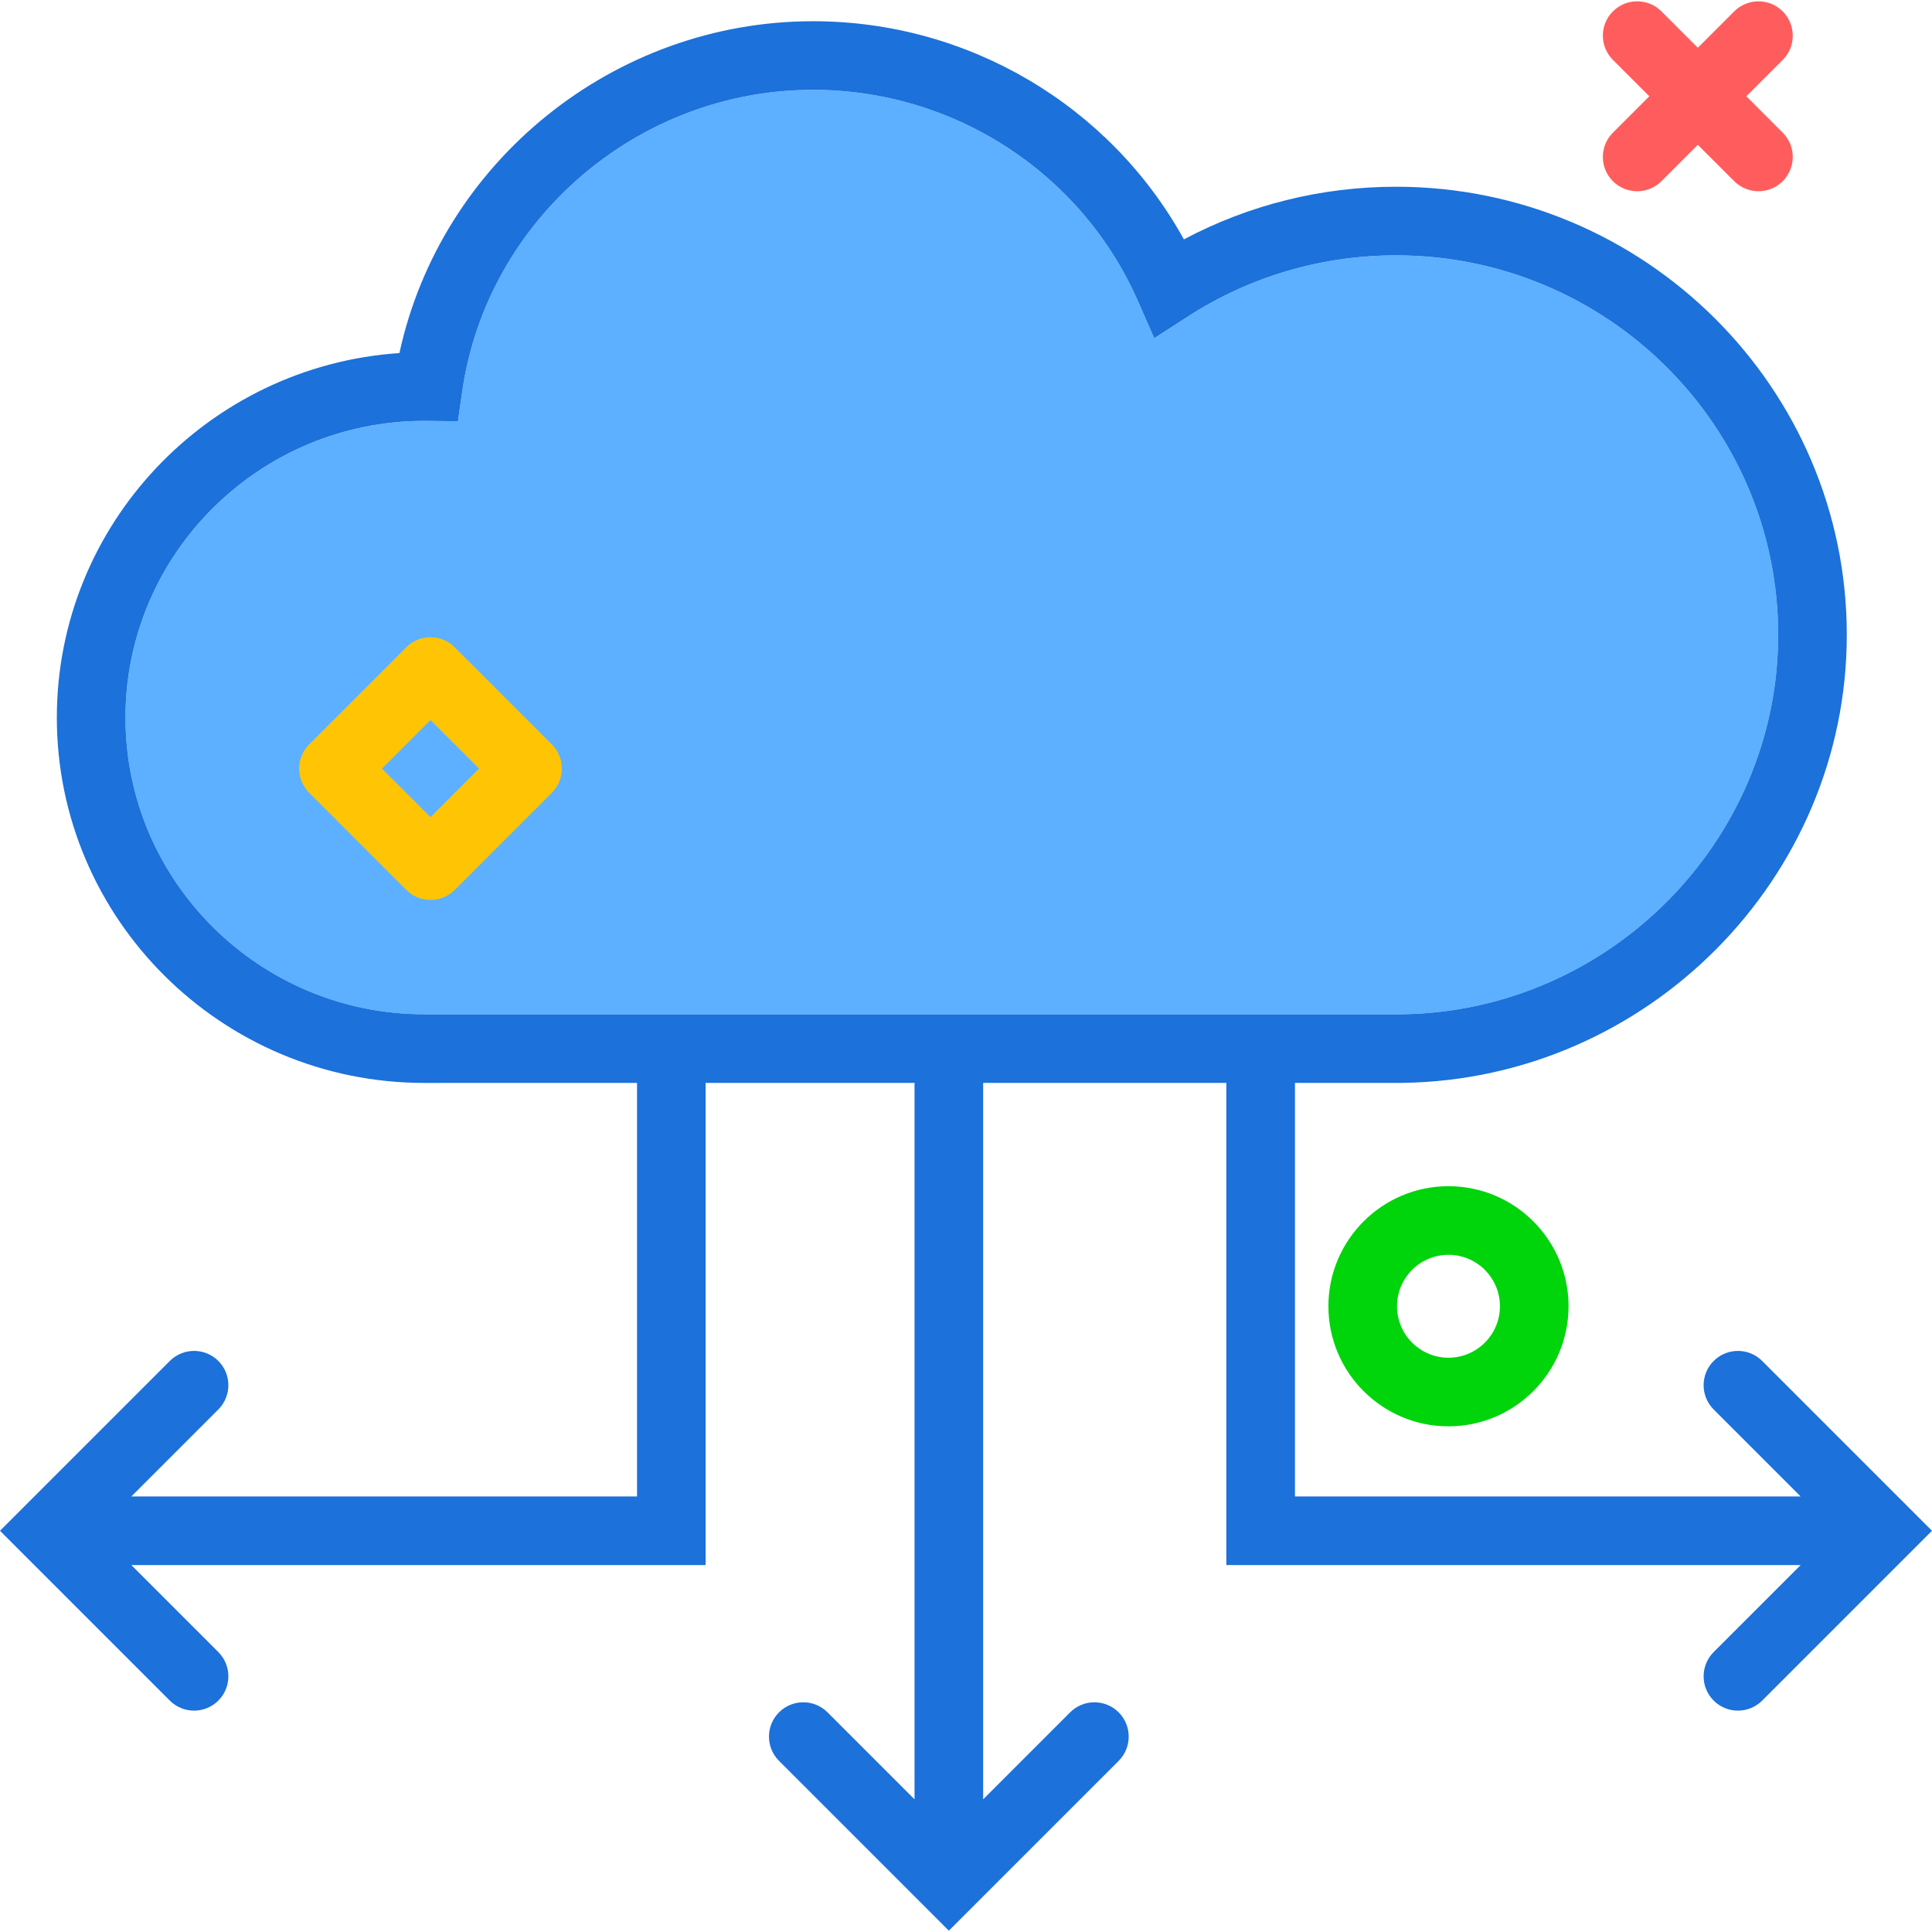 <?xml version="1.0" encoding="utf-8"?>
<!-- Uploaded to: SVG Repo, www.svgrepo.com, Generator: SVG Repo Mixer Tools -->
<svg xmlns="http://www.w3.org/2000/svg" xmlns:xlink="http://www.w3.org/1999/xlink" version="1.1" id="clouddistribution"  viewBox="0 0 225.254 224.945" enable-background="new 0 0 225.254 224.945" xml:space="preserve" width="512" height="512">
<g>
	<path fill="#5CB0FF" d="M207.32,73.861c0-24.396-19.986-44.244-44.555-44.244c-8.646,0-17.029,2.461-24.246,7.117   l-3.945,2.545l-1.885-4.299c-6.572-14.98-21.449-24.66-37.9-24.66c-20.432,0-38.016,15.119-40.9,35.168   l-0.5,3.475l-3.918-0.047c-19.213,0-34.844,15.52-34.844,34.594c0,19.076,15.631,34.596,34.844,34.596h114.059   C187.648,117.73,207.32,97.882,207.32,73.861z"/>
	<path fill="#1C71DA" d="M205.455,158.521c-1.562-1.562-4.094-1.562-5.656,0s-1.562,4.094,0,5.656l10.143,10.143   h-58.961v-48.22l12.609-0.001c28.525-0.435,51.73-23.869,51.73-52.238c0-28.807-23.576-52.244-52.555-52.244   c-8.685,0-17.152,2.111-24.734,6.137c-8.605-15.586-25.125-25.434-43.242-25.434   c-23.238,0-43.393,16.41-48.219,38.691C24.295,42.5,6.627,60.992,6.627,83.509   c0,23.488,19.219,42.596,42.844,42.596l24.803-0.001v48.216H15.312l10.143-10.143c1.562-1.562,1.562-4.094,0-5.656   s-4.094-1.562-5.656,0L0,178.32l19.799,19.799c0.781,0.781,1.805,1.172,2.828,1.172s2.047-0.391,2.828-1.172   c1.562-1.562,1.562-4.094,0-5.656l-10.143-10.143h66.961v-56.217l24.354-0.001v83.53l-10.143-10.143   c-1.562-1.562-4.094-1.562-5.656,0s-1.562,4.094,0,5.656l19.799,19.799l19.799-19.799   c1.562-1.562,1.562-4.094,0-5.656s-4.094-1.562-5.656,0l-10.143,10.143v-83.531l28.354-0.002v56.22h66.961   l-10.143,10.143c-1.562,1.562-1.562,4.094,0,5.656c0.781,0.781,1.805,1.172,2.828,1.172s2.047-0.391,2.828-1.172   l19.799-19.799L205.455,158.521z M14.627,83.509c0-19.074,15.631-34.594,34.844-34.594l3.918,0.047l0.5-3.475   c2.885-20.049,20.469-35.168,40.9-35.168c16.451,0,31.328,9.68,37.9,24.66l1.885,4.299l3.945-2.545   c7.217-4.656,15.6-7.117,24.246-7.117c24.568,0,44.555,19.848,44.555,44.244   c0,24.021-19.672,43.869-43.791,44.244H49.471C30.258,118.105,14.627,102.585,14.627,83.509z"/>
</g>
<path fill="#FF5D5D" d="M190.879,22.144c-1.024,0-2.047-0.391-2.829-1.171c-1.562-1.562-1.562-4.095,0-5.657  l14.142-14.142c1.562-1.562,4.095-1.562,5.657,0c1.562,1.562,1.562,4.095,0,5.657L193.708,20.972  C192.927,21.753,191.903,22.144,190.879,22.144z"/>
<path fill="#FF5D5D" d="M205.022,22.142c-1.024,0-2.047-0.391-2.829-1.171L188.051,6.828  c-1.562-1.562-1.562-4.095,0-5.657c1.563-1.562,4.096-1.561,5.657,0l14.142,14.143c1.562,1.562,1.562,4.095,0,5.657  C207.069,21.752,206.045,22.142,205.022,22.142z"/>
<path fill="#00D40B" d="M168.879,166.144c-7.72,0-14-6.28-14-14s6.28-14,14-14s14,6.28,14,14  S176.599,166.144,168.879,166.144z M168.879,146.144c-3.309,0-6,2.691-6,6s2.691,6,6,6s6-2.691,6-6  S172.188,146.144,168.879,146.144z"/>
<path fill="#FFC504" d="M50.193,104.769c-1.024,0-2.047-0.391-2.829-1.171L36.051,92.284  c-1.562-1.562-1.562-4.095,0-5.657l11.313-11.313c1.562-1.562,4.095-1.562,5.657,0L64.335,86.627  c0.75,0.75,1.172,1.768,1.172,2.829s-0.421,2.078-1.172,2.829l-11.314,11.313  C52.24,104.379,51.216,104.769,50.193,104.769z M44.536,89.456l5.657,5.657l5.657-5.657l-5.657-5.657  L44.536,89.456z"/>
</svg>